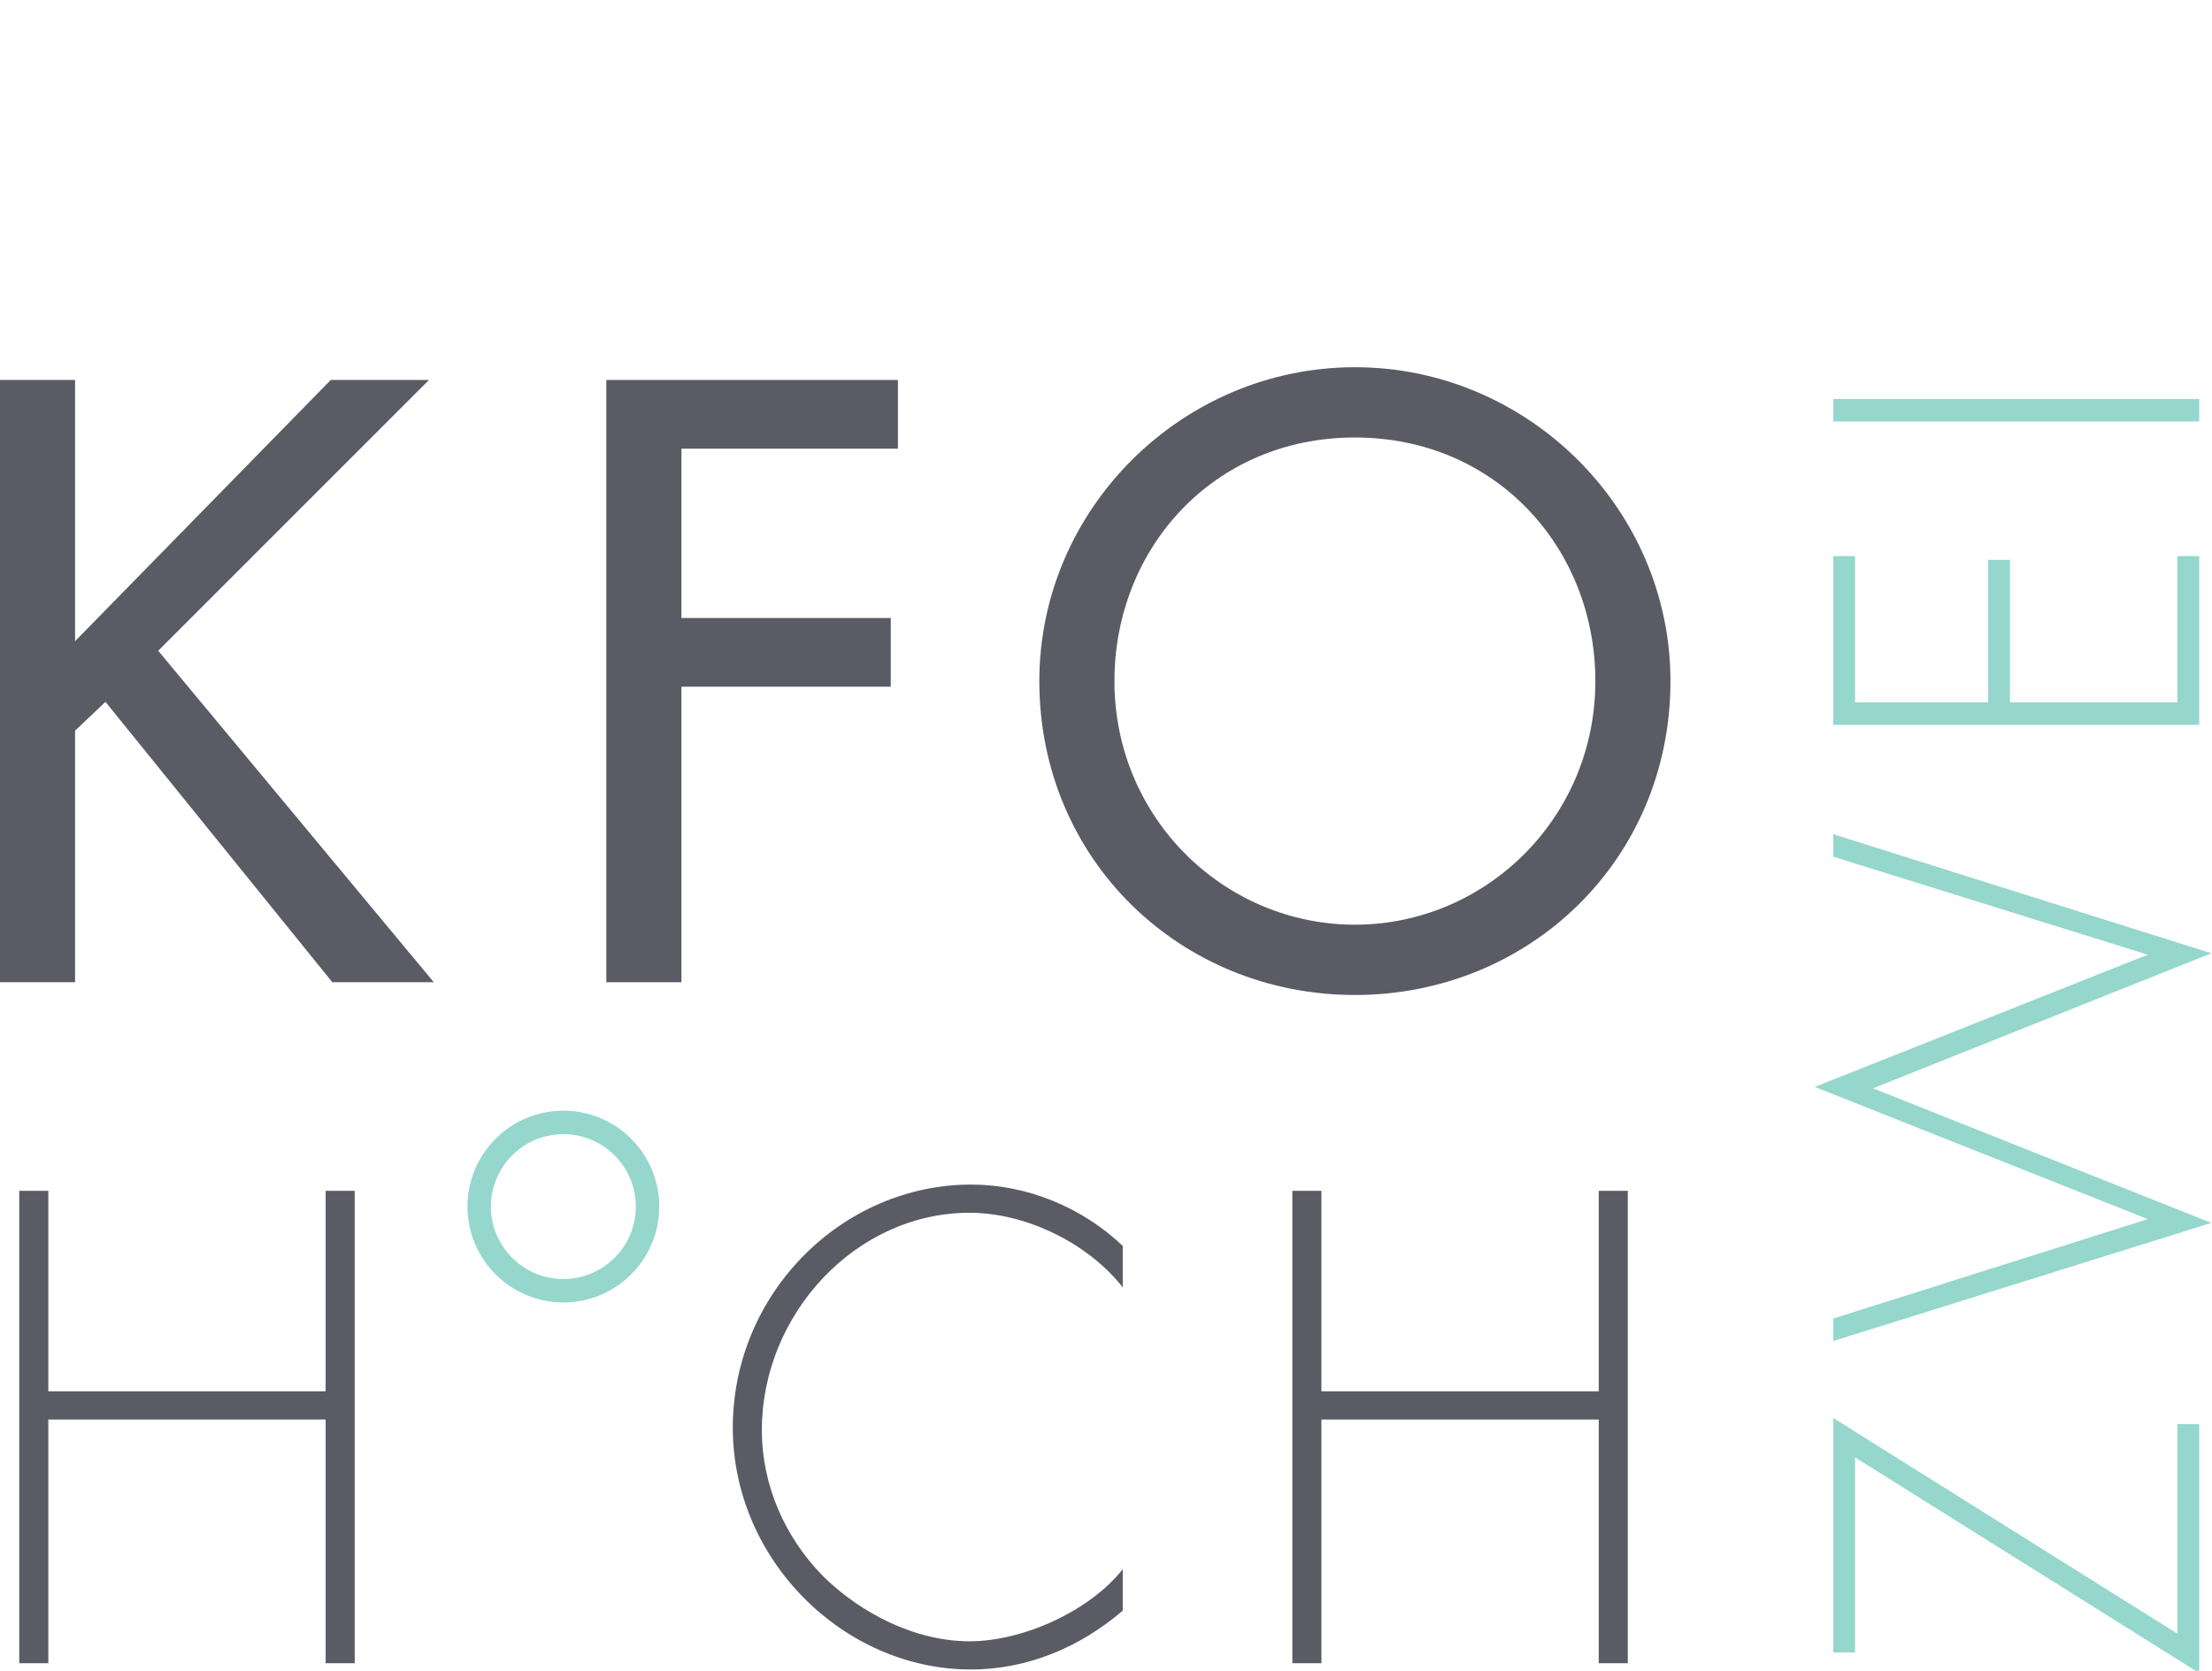 <?xml version="1.0" encoding="utf-8"?>
<!-- Generator: Adobe Illustrator 16.0.4, SVG Export Plug-In . SVG Version: 6.00 Build 0)  -->
<!DOCTYPE svg PUBLIC "-//W3C//DTD SVG 1.1//EN" "http://www.w3.org/Graphics/SVG/1.1/DTD/svg11.dtd">
<svg version="1.1" id="Ebene_1" xmlns="http://www.w3.org/2000/svg" xmlns:xlink="http://www.w3.org/1999/xlink" x="0px" y="0px"
	 width="450.002px" height="340px" viewBox="0 0 450.002 340" enable-background="new 0 0 450.002 340" xml:space="preserve">
<polygon fill="#5A5B65" points="67.286,77.318 15.273,130.468 15.273,77.318 0,77.318 0,199.865 15.273,199.865 15.273,148.674 
	21.457,142.815 67.604,199.865 88.247,199.865 32.181,132.414 87.272,77.318 "/>
<polygon fill="#5A5B65" points="138.63,91.298 138.63,125.755 181.213,125.755 181.213,139.729 138.63,139.729 138.63,199.865 
	123.35,199.865 123.35,77.319 182.671,77.319 182.671,91.298 "/>
<g>
	<path fill="#5A5B65" d="M339.834,138.593c0,36.402-28.769,63.87-64.196,63.87c-35.432,0-64.2-27.468-64.2-63.87
		c0-35.105,29.095-63.869,64.2-63.869C310.74,74.724,339.834,103.488,339.834,138.593 M324.554,138.593
		c0-26.979-20.151-49.572-48.916-49.572c-28.768,0-48.919,22.593-48.919,49.572c0,27.955,22.423,49.568,48.919,49.568
		C302.126,188.161,324.554,166.548,324.554,138.593"/>
	<polygon fill="#5A5B65" points="66.249,242.315 66.249,283.109 9.832,283.109 9.832,242.315 3.92,242.315 3.92,338.44 
		9.832,338.44 9.832,288.848 66.249,288.848 66.249,338.44 72.161,338.44 72.161,242.315 	"/>
	<path fill="#5A5B65" d="M228.41,261.948c-7.147-9.051-19.709-15.169-31.165-15.169c-23.162,0-42.255,20.649-42.255,44.233
		c0,11.221,4.684,21.801,12.442,29.706c7.762,7.647,18.846,13.258,29.813,13.258c10.716,0,24.266-5.99,31.165-14.661v8.415
		c-8.75,7.522-19.465,11.983-30.917,11.983c-25.876,0-48.415-22.307-48.415-49.208c0-27.282,22.171-49.465,48.535-49.465
		c11.208,0,22.543,4.586,30.797,12.492V261.948z"/>
	<polygon fill="#5A5B65" points="325.242,242.315 325.242,283.109 268.825,283.109 268.825,242.315 262.914,242.315 262.914,338.44 
		268.825,338.44 268.825,288.848 325.242,288.848 325.242,338.44 331.154,338.44 331.154,242.315 	"/>
	<path fill="#95D7CC" d="M114.609,265.033c-10.757,0-19.511-8.753-19.511-19.515c0-10.761,8.754-19.515,19.511-19.515
		s19.515,8.754,19.515,19.515C134.125,256.28,125.366,265.033,114.609,265.033 M114.609,230.779c-8.13,0-14.739,6.608-14.739,14.739
		c0,8.126,6.609,14.743,14.739,14.743s14.739-6.617,14.739-14.743C129.348,237.388,122.739,230.779,114.609,230.779"/>
	<polygon fill="#95D7CC" points="372.95,336.245 377.395,336.245 377.395,296.555 447.398,340.438 447.398,289.774 442.959,289.774 
		442.959,332.428 372.95,288.536 	"/>
	<polygon fill="#95D7CC" points="372.95,174.323 436.932,194.263 369.195,221.168 436.932,248.069 372.95,268.303 372.95,272.88 
		449.873,248.838 381.042,221.458 449.873,193.974 372.95,169.746 	"/>
	<polygon fill="#95D7CC" points="442.955,113.152 442.955,142.92 408.89,142.92 408.89,113.912 404.45,113.912 404.45,142.92 
		377.391,142.92 377.391,113.152 372.947,113.152 372.947,147.501 447.4,147.501 447.4,113.152 	"/>
	<rect x="372.947" y="81.189" fill="#95D7CC" width="74.454" height="4.577"/>
</g>
</svg>
